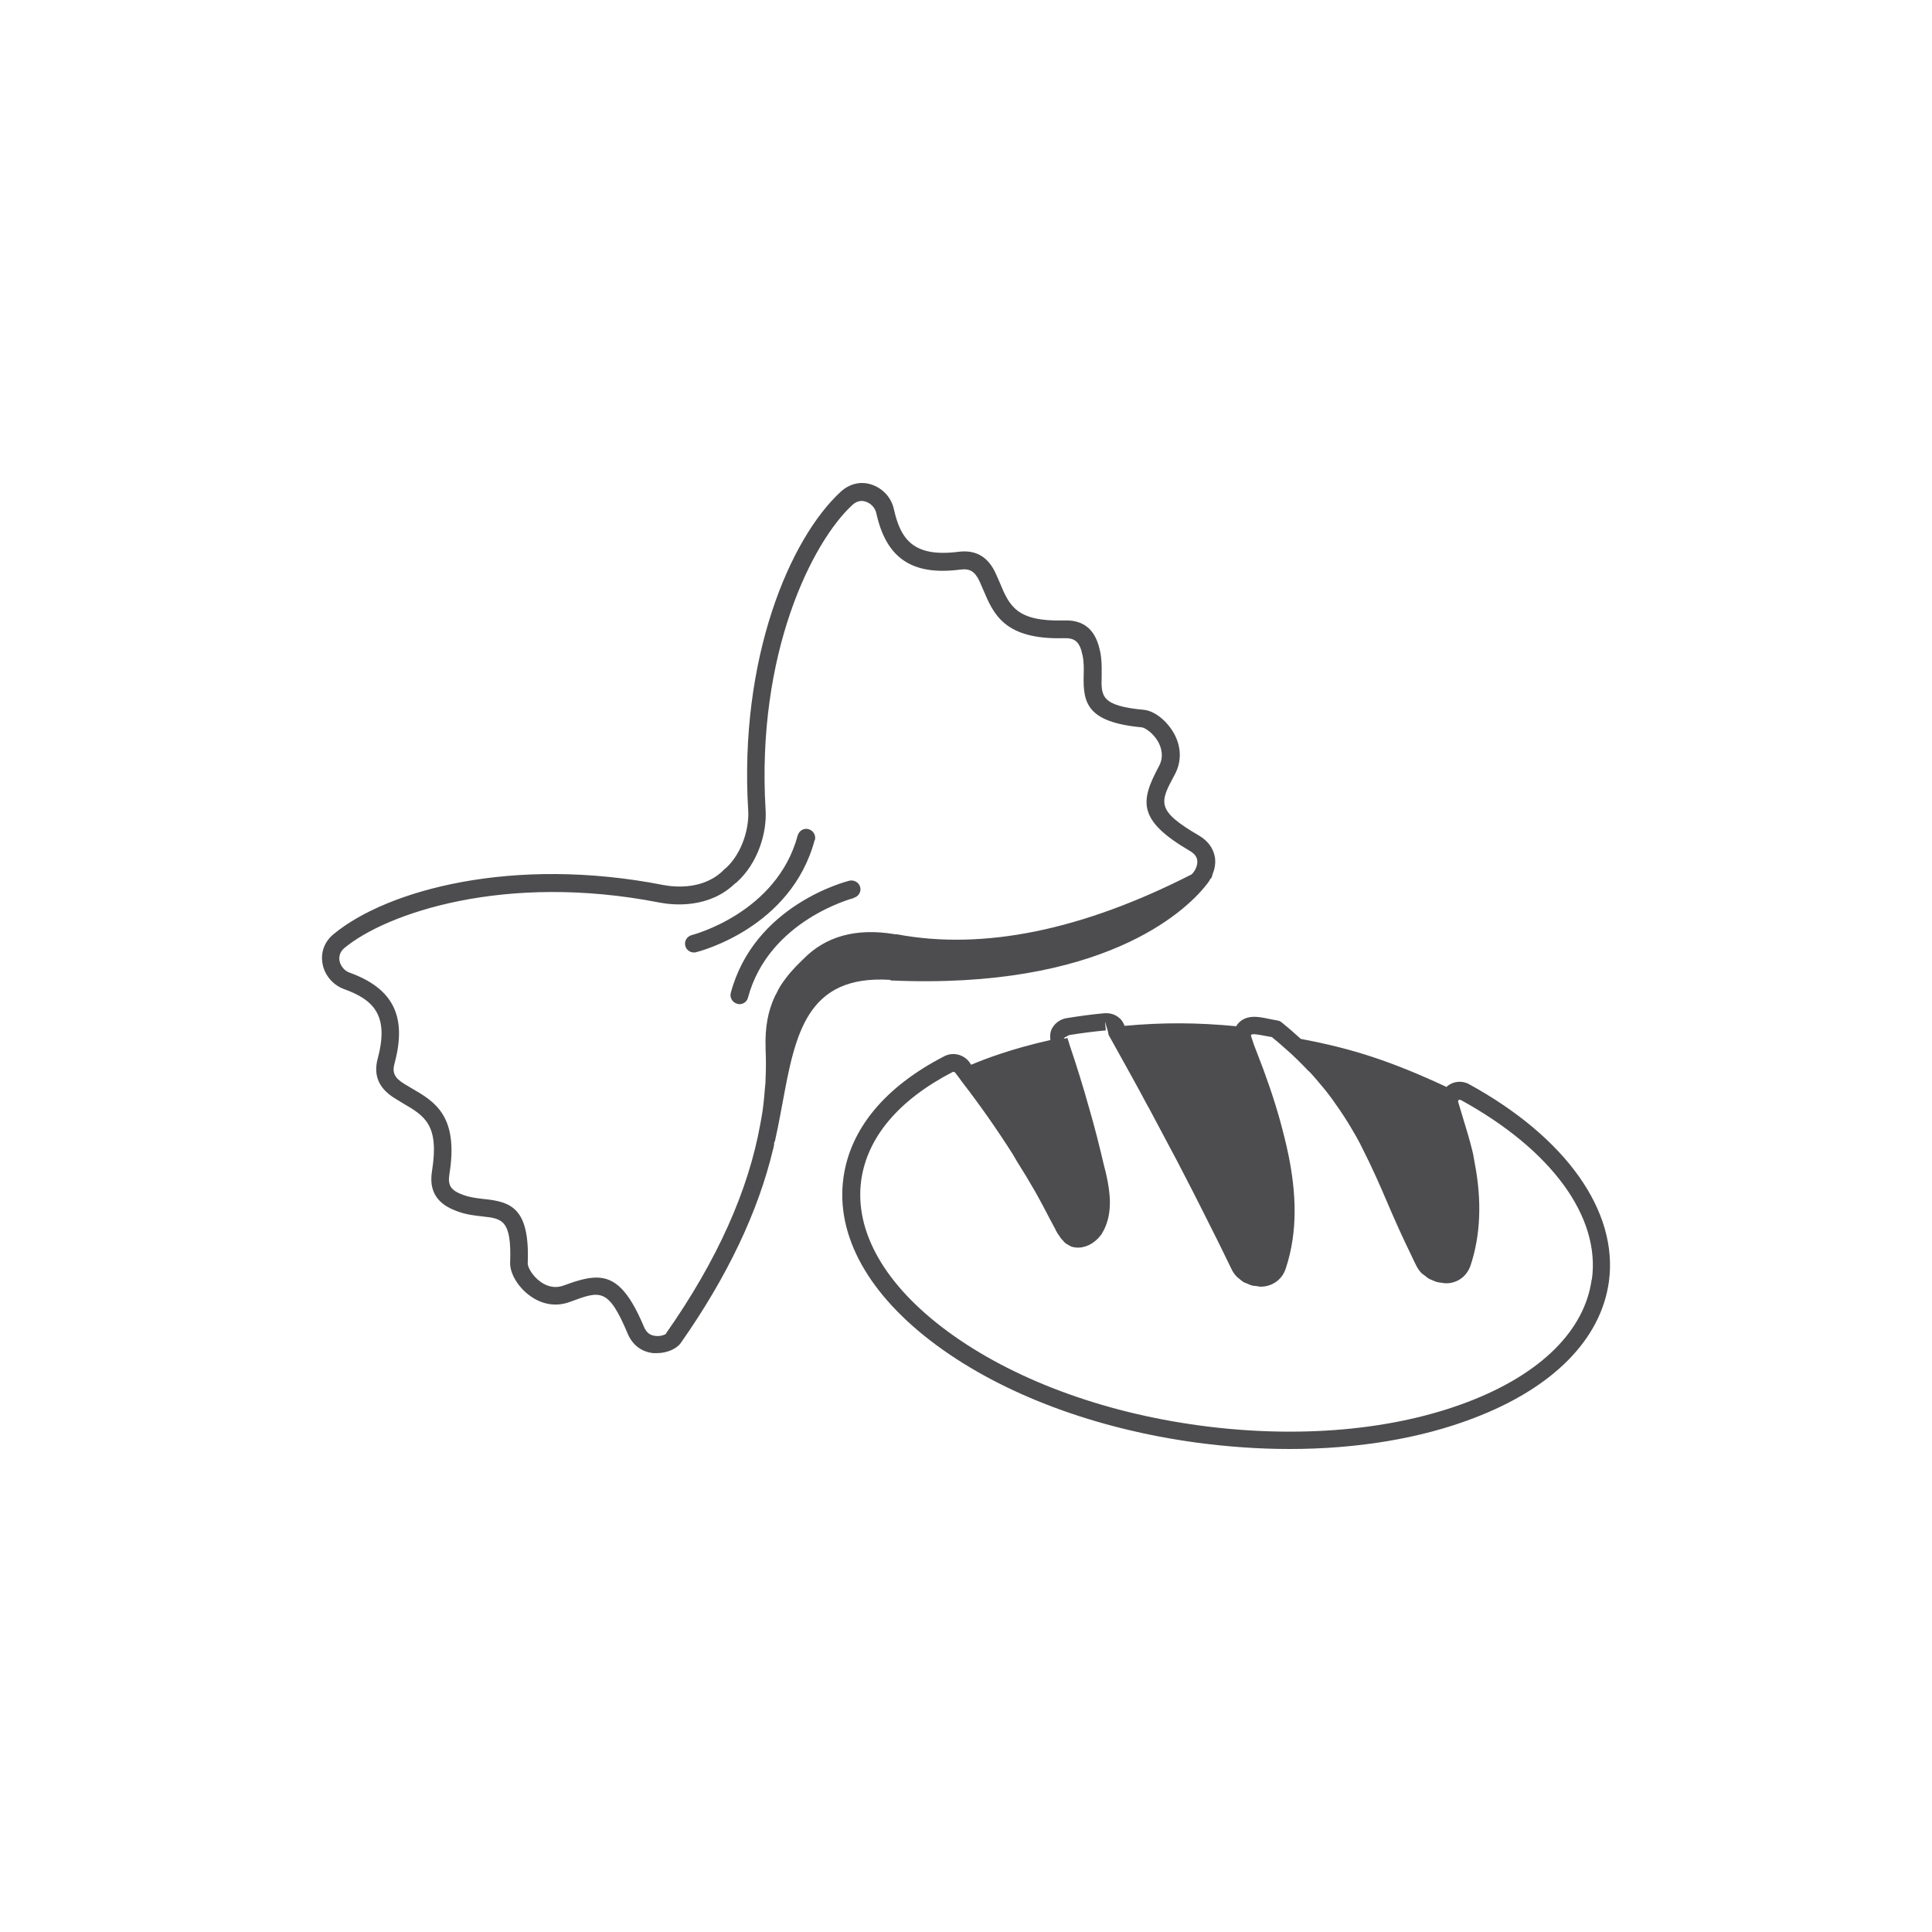 <svg width="40" height="40" viewBox="0 0 40 40" fill="none" xmlns="http://www.w3.org/2000/svg">
<g id="Pasta and Bread">
<path id="Union" fill-rule="evenodd" clip-rule="evenodd" d="M24.948 18.355C24.534 18.862 22.837 20.496 18.437 20.299L18.433 20.287C16.693 20.177 16.463 21.419 16.198 22.855L16.195 22.869C16.183 22.934 16.17 23.001 16.158 23.067L16.158 23.067L16.158 23.067C16.122 23.255 16.086 23.444 16.044 23.628C16.044 23.63 16.042 23.632 16.04 23.634C16.038 23.636 16.036 23.638 16.036 23.64L16.033 23.648C16.03 23.656 16.027 23.663 16.027 23.673V23.698L16.011 23.779C16.011 23.783 16.007 23.788 16.007 23.788C15.7 25.078 15.065 26.422 14.094 27.806C14.007 27.929 13.803 28.015 13.602 28.015H13.528C13.282 27.99 13.094 27.847 12.995 27.61C12.594 26.659 12.43 26.72 11.804 26.953L11.803 26.953C11.524 27.059 11.229 27.014 10.975 26.83C10.725 26.651 10.553 26.361 10.562 26.14C10.594 25.252 10.394 25.229 9.99 25.185L9.988 25.184C9.832 25.168 9.656 25.148 9.476 25.082C9.205 24.984 8.857 24.792 8.943 24.253C9.099 23.285 8.795 23.105 8.332 22.836L8.185 22.746C7.845 22.542 7.726 22.268 7.82 21.917C8.062 21.014 7.73 20.696 7.115 20.475C6.89 20.389 6.718 20.189 6.677 19.948C6.636 19.715 6.718 19.495 6.907 19.34C8.013 18.425 10.623 17.714 13.733 18.323C13.971 18.368 14.581 18.429 14.995 18C15.007 17.988 15.02 17.976 15.036 17.967C15.376 17.645 15.511 17.134 15.491 16.787C15.298 13.634 16.351 11.151 17.408 10.179C17.589 10.015 17.818 9.958 18.043 10.032C18.277 10.109 18.453 10.301 18.506 10.538C18.646 11.171 18.916 11.543 19.846 11.424C20.211 11.379 20.465 11.53 20.625 11.894L20.695 12.053C20.899 12.547 21.043 12.87 22.022 12.846C22.571 12.821 22.715 13.201 22.776 13.483C22.811 13.644 22.81 13.797 22.809 13.935C22.809 13.957 22.809 13.98 22.809 14.002C22.797 14.41 22.792 14.614 23.682 14.696C23.903 14.716 24.169 14.929 24.313 15.198C24.46 15.472 24.464 15.77 24.325 16.031C24.009 16.616 23.927 16.775 24.821 17.298C25.071 17.445 25.14 17.641 25.157 17.775C25.169 17.894 25.144 18.008 25.103 18.106V18.11C25.103 18.114 25.101 18.119 25.099 18.123C25.097 18.127 25.095 18.131 25.095 18.135C25.091 18.151 25.087 18.168 25.079 18.18C25.076 18.185 25.072 18.187 25.068 18.189C25.066 18.189 25.064 18.191 25.062 18.192C25.03 18.253 24.993 18.302 24.956 18.343C24.952 18.347 24.948 18.355 24.948 18.355ZM13.544 27.655C13.667 27.68 13.778 27.631 13.799 27.606H13.79C14.847 26.099 15.495 24.649 15.741 23.273C15.757 23.187 15.773 23.101 15.786 23.016C15.81 22.848 15.827 22.677 15.839 22.509C15.847 22.444 15.851 22.383 15.851 22.317C15.86 22.121 15.86 21.925 15.851 21.733V21.725V21.717V21.7C15.835 21.263 15.905 20.924 16.04 20.634C16.048 20.614 16.06 20.594 16.073 20.573L16.087 20.544L16.087 20.544C16.107 20.503 16.127 20.462 16.15 20.426C16.153 20.418 16.158 20.411 16.164 20.404L16.164 20.404C16.166 20.4 16.169 20.397 16.171 20.393C16.29 20.21 16.437 20.042 16.609 19.879C16.612 19.873 16.617 19.869 16.621 19.866L16.623 19.865L16.626 19.863C17.089 19.385 17.724 19.209 18.515 19.34C18.527 19.344 18.535 19.344 18.547 19.344H18.547H18.572C20.358 19.679 22.411 19.258 24.673 18.102C24.743 18.033 24.8 17.918 24.788 17.816C24.78 17.739 24.73 17.673 24.632 17.616C23.546 16.979 23.604 16.591 23.997 15.86C24.099 15.668 24.046 15.488 23.985 15.37C23.878 15.174 23.706 15.068 23.641 15.059C22.502 14.953 22.424 14.549 22.436 13.993C22.44 13.85 22.444 13.703 22.411 13.56C22.354 13.287 22.256 13.205 22.026 13.213C20.793 13.246 20.569 12.715 20.353 12.202L20.35 12.196L20.285 12.045C20.186 11.833 20.084 11.767 19.887 11.792C18.883 11.923 18.347 11.559 18.142 10.62C18.117 10.514 18.031 10.42 17.925 10.387C17.859 10.362 17.753 10.358 17.65 10.452C16.818 11.216 15.655 13.528 15.851 16.771C15.88 17.228 15.7 17.869 15.245 18.274C15.241 18.276 15.237 18.279 15.233 18.282L15.233 18.282C15.229 18.285 15.224 18.288 15.22 18.29C14.679 18.813 13.946 18.743 13.651 18.686C10.455 18.061 8.001 18.907 7.132 19.626C7.025 19.715 7.017 19.822 7.029 19.891C7.05 20.001 7.132 20.099 7.234 20.136C8.14 20.463 8.431 21.043 8.169 22.015C8.115 22.207 8.169 22.317 8.369 22.44L8.513 22.526C9 22.807 9.5 23.097 9.304 24.314C9.267 24.547 9.336 24.649 9.599 24.743C9.734 24.791 9.877 24.808 10.013 24.824L10.025 24.825C10.582 24.882 10.971 25.013 10.926 26.156C10.922 26.222 11.008 26.405 11.188 26.536C11.295 26.614 11.467 26.691 11.672 26.614C11.938 26.516 12.155 26.451 12.348 26.451C12.729 26.451 13.012 26.708 13.335 27.476C13.38 27.578 13.446 27.639 13.544 27.655ZM16.74 17.167C16.839 17.195 16.896 17.294 16.872 17.392H16.867C16.38 19.209 14.491 19.695 14.409 19.715C14.393 19.72 14.38 19.72 14.364 19.72H14.364C14.282 19.72 14.208 19.662 14.188 19.581C14.163 19.483 14.225 19.385 14.323 19.36C14.339 19.356 16.085 18.903 16.515 17.298C16.544 17.2 16.642 17.138 16.74 17.167ZM17.674 18.589C17.773 18.564 17.834 18.466 17.81 18.368C17.785 18.27 17.683 18.213 17.588 18.233C17.506 18.254 15.617 18.74 15.13 20.557C15.105 20.655 15.163 20.753 15.261 20.782C15.277 20.786 15.294 20.79 15.31 20.79C15.392 20.79 15.466 20.737 15.486 20.655C15.917 19.05 17.662 18.597 17.678 18.593L17.674 18.589ZM29.959 22.493C30.086 22.383 30.27 22.366 30.418 22.448L30.41 22.444C32.425 23.547 33.507 25.078 33.311 26.532C33.147 27.729 32.155 28.734 30.516 29.359C29.41 29.784 28.095 30 26.697 30C26.07 30 25.431 29.955 24.784 29.869C22.69 29.587 20.776 28.873 19.396 27.856C17.986 26.818 17.298 25.585 17.462 24.388C17.601 23.371 18.322 22.501 19.551 21.868C19.748 21.766 19.994 21.844 20.1 22.036C20.104 22.036 20.108 22.044 20.108 22.044C20.379 21.929 20.94 21.713 21.747 21.533C21.735 21.443 21.743 21.349 21.793 21.272C21.858 21.17 21.961 21.1 22.079 21.08C22.334 21.039 22.596 21.002 22.866 20.978C22.981 20.97 23.091 21.002 23.174 21.076C23.227 21.117 23.259 21.178 23.284 21.239C24.075 21.166 24.796 21.17 25.595 21.247C25.601 21.24 25.604 21.233 25.608 21.226C25.613 21.217 25.617 21.209 25.624 21.202C25.795 20.995 26.059 21.051 26.235 21.087L26.238 21.088L26.451 21.129C26.48 21.133 26.509 21.145 26.533 21.166C26.677 21.28 26.804 21.394 26.931 21.509C28.017 21.713 28.808 21.974 29.951 22.505C29.955 22.501 29.959 22.493 29.959 22.493ZM30.393 29.024C31.901 28.448 32.811 27.545 32.954 26.488L32.958 26.492C33.139 25.193 32.122 23.804 30.246 22.775C30.229 22.767 30.209 22.767 30.197 22.779C30.188 22.787 30.188 22.799 30.188 22.808C30.222 22.923 30.257 23.037 30.291 23.151C30.359 23.372 30.425 23.59 30.479 23.808C30.497 23.871 30.507 23.933 30.517 23.994C30.523 24.031 30.529 24.069 30.537 24.106C30.68 24.862 30.655 25.569 30.447 26.198C30.373 26.414 30.197 26.553 29.971 26.569H29.93C29.91 26.569 29.889 26.565 29.868 26.562C29.858 26.56 29.849 26.558 29.84 26.557C29.831 26.556 29.823 26.555 29.814 26.554C29.796 26.552 29.779 26.55 29.762 26.545C29.727 26.538 29.697 26.524 29.666 26.51C29.661 26.508 29.657 26.506 29.651 26.504C29.647 26.502 29.642 26.5 29.638 26.498C29.621 26.492 29.602 26.485 29.586 26.475C29.561 26.462 29.541 26.444 29.52 26.427C29.509 26.419 29.499 26.41 29.488 26.402C29.48 26.395 29.472 26.39 29.465 26.385C29.454 26.378 29.444 26.371 29.434 26.361C29.393 26.32 29.361 26.275 29.332 26.222C29.328 26.218 29.328 26.214 29.328 26.214C29.297 26.156 29.272 26.101 29.245 26.044C29.236 26.025 29.227 26.005 29.217 25.985C29.037 25.618 28.877 25.258 28.73 24.915C28.562 24.519 28.394 24.143 28.209 23.78C28.201 23.761 28.192 23.744 28.183 23.727C28.173 23.709 28.164 23.692 28.156 23.673C28.107 23.579 28.053 23.485 28 23.396C27.988 23.373 27.975 23.352 27.961 23.33C27.948 23.309 27.935 23.288 27.922 23.265C27.869 23.179 27.812 23.089 27.754 23.004C27.738 22.981 27.723 22.959 27.707 22.936C27.692 22.914 27.677 22.891 27.66 22.869C27.599 22.779 27.537 22.693 27.468 22.607C27.445 22.577 27.421 22.548 27.396 22.518C27.384 22.505 27.373 22.491 27.361 22.477C27.287 22.387 27.214 22.301 27.132 22.211C27.091 22.174 27.05 22.134 27.013 22.093C26.99 22.07 26.968 22.048 26.946 22.025C26.879 21.958 26.812 21.891 26.738 21.823L26.728 21.814C26.604 21.703 26.476 21.587 26.333 21.472L26.152 21.439C26.143 21.438 26.134 21.436 26.125 21.434C26.037 21.418 25.928 21.398 25.902 21.427V21.452C25.911 21.477 25.918 21.501 25.926 21.524C25.937 21.559 25.948 21.593 25.96 21.627C25.968 21.648 25.976 21.669 25.984 21.691C25.992 21.712 26.001 21.733 26.009 21.754C26.222 22.297 26.378 22.755 26.501 23.196C26.566 23.433 26.628 23.677 26.681 23.935C26.828 24.674 26.882 25.475 26.619 26.267C26.546 26.483 26.365 26.622 26.132 26.639H26.091C26.076 26.639 26.062 26.636 26.048 26.633C26.034 26.629 26.019 26.626 26.005 26.626C25.995 26.625 25.986 26.624 25.976 26.623C25.957 26.621 25.938 26.62 25.919 26.614C25.898 26.609 25.879 26.601 25.86 26.592C25.848 26.587 25.837 26.582 25.825 26.577C25.814 26.573 25.803 26.569 25.794 26.565C25.777 26.558 25.762 26.552 25.747 26.545C25.716 26.526 25.685 26.499 25.658 26.476L25.652 26.471C25.644 26.463 25.636 26.457 25.628 26.451C25.62 26.445 25.611 26.439 25.603 26.43C25.562 26.385 25.525 26.336 25.501 26.283C25.32 25.907 25.132 25.528 24.939 25.148C24.796 24.862 24.648 24.572 24.497 24.282C24.474 24.239 24.452 24.195 24.429 24.151C24.407 24.107 24.384 24.064 24.362 24.021L24.306 23.916C24.135 23.594 23.962 23.266 23.788 22.942C23.782 22.932 23.777 22.923 23.772 22.914C23.767 22.905 23.761 22.895 23.755 22.885C23.555 22.509 23.346 22.134 23.137 21.758L23.137 21.758C23.108 21.707 23.08 21.657 23.053 21.607C23.025 21.557 22.997 21.507 22.969 21.456C22.952 21.431 22.944 21.403 22.944 21.374L22.878 21.149L22.895 21.333C22.633 21.358 22.378 21.39 22.133 21.431L22.022 21.492C22.03 21.497 22.051 21.505 22.051 21.505L22.1 21.488C22.106 21.509 22.112 21.528 22.118 21.547C22.125 21.567 22.131 21.586 22.137 21.607C22.141 21.611 22.141 21.619 22.141 21.623C22.288 22.056 22.424 22.493 22.547 22.934C22.661 23.326 22.76 23.714 22.85 24.102C22.856 24.129 22.863 24.155 22.87 24.182C22.877 24.209 22.885 24.235 22.891 24.262L22.891 24.262C22.948 24.516 23.046 24.948 22.911 25.332C22.887 25.401 22.858 25.466 22.817 25.532V25.536C22.797 25.569 22.768 25.601 22.739 25.634L22.715 25.658C22.682 25.687 22.649 25.716 22.612 25.74C22.604 25.744 22.6 25.748 22.596 25.748C22.559 25.773 22.522 25.789 22.485 25.801L22.485 25.801C22.477 25.805 22.469 25.809 22.46 25.809C22.419 25.822 22.378 25.83 22.334 25.83H22.325H22.313C22.264 25.83 22.21 25.822 22.161 25.801C22.157 25.799 22.153 25.796 22.149 25.793C22.145 25.79 22.141 25.787 22.137 25.785C22.131 25.782 22.125 25.778 22.118 25.775C22.095 25.762 22.07 25.748 22.051 25.732C22.034 25.716 22.022 25.703 22.01 25.687C22.004 25.679 21.997 25.672 21.989 25.665C21.982 25.657 21.975 25.65 21.969 25.642C21.955 25.626 21.945 25.609 21.935 25.593C21.93 25.585 21.925 25.577 21.92 25.569C21.911 25.564 21.907 25.556 21.903 25.548C21.891 25.532 21.883 25.515 21.875 25.499C21.866 25.487 21.858 25.475 21.854 25.462V25.458C21.84 25.43 21.823 25.4 21.807 25.37C21.791 25.341 21.774 25.311 21.76 25.283C21.653 25.078 21.547 24.874 21.432 24.67C21.313 24.462 21.186 24.253 21.055 24.045L20.969 23.898C20.645 23.387 20.293 22.885 19.912 22.391C19.875 22.338 19.838 22.289 19.797 22.236C19.777 22.203 19.756 22.191 19.74 22.191C19.738 22.191 19.735 22.192 19.732 22.193C19.729 22.194 19.725 22.195 19.723 22.195C18.609 22.771 17.953 23.547 17.83 24.441C17.687 25.499 18.322 26.61 19.621 27.566C20.953 28.546 22.805 29.24 24.841 29.514C26.878 29.788 28.848 29.616 30.393 29.024Z" fill="#4D4D4F"/>
</g>
</svg>
